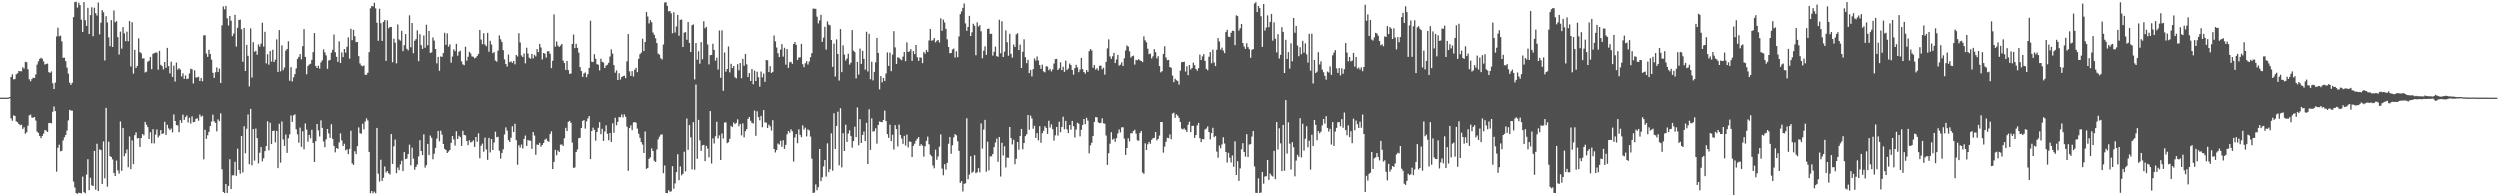 <svg xmlns="http://www.w3.org/2000/svg" width="1920" height="150"><path fill="#4f4f4f" d="M0 74.993h1v1H0zM1 74.993h1v1H1zM2 74.991h1v1H2zM3 74.987h1v1H3zM4 74.989h1v1H4zM5 74.986h1v1H5zM6 74.912h1v1H6zM7 74.482h1v1.049H7zM8 59.156h1v31.706H8zM9 57.049h1v35.654H9zM10 60.93h1v27.627H10zM11 60.75h1v28.353H11zM12 57.029h1v36.221H12zM13 56.334h1v37.562H13zM14 54.464h1v40.746H14zM15 54.752h1v41.45H15zM16 54.729h1v40.991H16zM17 51.689h1v47.292H17zM18 52.662h1v45.096H18zM19 47.468h1v55.236H19zM20 47.785h1v53.841H20zM21 53.194h1v43.367H21zM22 60.901h1v27.716H22zM23 62.408h1v25.629H23zM24 60.717h1v29.567H24zM25 59.641h1v30.757H25zM26 59.896h1v29.954H26zM27 57.203h1v35.362H27zM28 49.62h1v51.466H28zM29 47.168h1v54.942H29zM30 45.262h1v59.148H30zM31 44.395h1v61.729H31zM32 45.171h1v59.22H32zM33 47.171h1v55.425H33zM34 49.562h1v50.351H34zM35 49.042h1v51.321H35zM36 48.859h1v52.511H36zM37 55.393h1v39.125H37zM38 55.944h1v38.462H38zM39 54.842h1v39.874H39zM40 63.951h1v21.922H40zM41 68.376h1v13.464H41zM42 63.418h1v21.918H42zM43 28.014h1v103.845H43zM44 21.288h1v92.24H44zM45 27.875h1v83.252H45zM46 27.346h1v88.865H46zM47 31.795h1v84.016H47zM48 44.395h1v63.494H48zM49 44.285h1v61.13H49zM50 46.964h1v56.664H50zM51 51.94h1v48.325H51zM52 56.523h1v35.92H52zM53 63.497h1v20.855H53zM54 65.17h1v19.759H54zM55 63.608h1v21.395H55zM56 13.145h1v126.339H56zM57 1.624h1v142.423H57zM58 1.27h1v147.07H58zM59 5.815h1v143.008H59zM60 2.066h1v145.93H60zM61 3.951h1v144.322H61zM62 15.089h1v133.415H62zM63 24.612h1v111.032H63zM64 1.596h1v145.951H64zM65 15.521h1v132.976H65zM66 19.848h1v114.254H66zM67 6.03h1v116.269H67zM68 26.113h1v119.938H68zM69 11.627h1v124.855H69zM70 5.568h1v136.718H70zM71 27.78h1v115.144H71zM72 5.947h1v109.957H72zM73 10.134h1v135.539H73zM74 11.92h1v98.484H74zM75 1.97h1v144.773H75zM76 26.376h1v88.384H76zM77 17.403h1v97.825H77zM78 7.723h1v133.564H78zM79 9.445h1v99.206H79zM80 46.436h1v90.505H80zM81 12.427h1v70.406H81zM82 17.243h1v126.043H82zM83 28.722h1v80.088H83zM84 35.502h1v84.387H84zM85 15.48h1v105.102H85zM86 36.05h1v86.385H86zM87 8.028h1v124.774H87zM88 17.088h1v118.107H88zM89 16.206h1v107.145H89zM90 28.534h1v102.342H90zM91 41.87h1v91.443H91zM92 24.277h1v69.002H92zM93 37.355h1v93.871H93zM94 20.819h1v77.409H94zM95 25.59h1v94.373H95zM96 31.643h1v86.167H96zM97 24.361h1v90.45H97zM98 31.715h1v96.726H98zM99 16.175h1v88.572H99zM100 51.028h1v78.856H100zM101 17.115h1v90.732H101zM102 56.572h1v69.485H102zM103 38.25h1v65.576H103zM104 52.228h1v49.39H104zM105 50.613h1v55.743H105zM106 29.431h1v76.57H106zM107 40.084h1v72.772H107zM108 40.917h1v65.108H108zM109 44.963h1v57.957H109zM110 44.763h1v59.195H110zM111 55.638h1v37.96H111zM112 55.058h1v40.736H112zM113 47.366h1v50.248H113zM114 46.658h1v60.118H114zM115 43.74h1v57.844H115zM116 53.148h1v56.913H116zM117 41.331h1v57.91H117zM118 40.871h1v69.272H118zM119 40.276h1v63.095H119zM120 40.444h1v58.967H120zM121 53.521h1v52.059H121zM122 39.088h1v64.994H122zM123 49.786h1v50.168H123zM124 50.81h1v52.08H124zM125 53.333h1v49.055H125zM126 47.613h1v45.917H126zM127 52.128h1v51.477H127zM128 36.746h1v59.036H128zM129 50.809h1v47.822H129zM130 56.381h1v43.447H130zM131 47.384h1v51.325H131zM132 59.078h1v42.618H132zM133 50.382h1v37.525H133zM134 62.629h1v30.28H134zM135 48.008h1v48.083H135zM136 53.5h1v42.823H136zM137 52.305h1v49.234H137zM138 53.4h1v38.881H138zM139 58.725h1v35.564H139zM140 56.301h1v31.736H140zM141 60.577h1v31.55H141zM142 57.9h1v32.047H142zM143 60.716h1v27.95H143zM144 60.376h1v33.704H144zM145 56.375h1v34.025H145zM146 52.788h1v42.158H146zM147 53.251h1v36.157H147zM148 64.124h1v29.725H148zM149 53.996h1v39.611H149zM150 59.497h1v31.782H150zM151 59.442h1v31.319H151zM152 58.913h1v33.787H152zM153 62.187h1v25.699H153zM154 59.913h1v29.752H154zM155 62.401h1v26.479H155zM156 27.184h1v95.177H156zM157 27.033h1v72.669H157zM158 41.137h1v65.539H158zM159 43.686h1v60.209H159zM160 38.172h1v63.123H160zM161 41.457h1v55.342H161zM162 45.812h1v47.57H162zM163 55.912h1v32.136H163zM164 59.854h1v33.334H164zM165 55.482h1v38.854H165zM166 51.791h1v49.075H166zM167 55.364h1v36.33H167zM168 52.695h1v40.393H168zM169 63.715h1v23.348H169zM170 19.515h1v110.536H170zM171 4.896h1v142.503H171zM172 7.168h1v141.183H172zM173 4.576h1v136.662H173zM174 14.142h1v134.022H174zM175 19.54h1v123.271H175zM176 12.25h1v110.068H176zM177 15.943h1v129.273H177zM178 27.741h1v106.939H178zM179 25.736h1v108.882H179zM180 11.354h1v112.848H180zM181 35.73h1v99.27H181zM182 21.344h1v92.813H182zM183 15.375h1v115.105H183zM184 15.076h1v118.31H184zM185 22.496h1v81.936H185zM186 47.404h1v85.047H186zM187 21.483h1v75.488H187zM188 54.532h1v63.157H188zM189 34.472h1v64.404H189zM190 42.875h1v45.03H190zM191 66.339h1v59.776H191zM192 21.828h1v61.763H192zM193 59.561h1v67.389H193zM194 32.408h1v66.68H194zM195 39.758h1v83.601H195zM196 39.075h1v59.616H196zM197 42.022h1v64.057H197zM198 34.08h1v91.419H198zM199 35.837h1v81.478H199zM200 33.545h1v79.335H200zM201 17.466h1v106.485H201zM202 35.813h1v85.747H202zM203 24.42h1v91.661H203zM204 48.706h1v63.475H204zM205 41.617h1v51.496H205zM206 49.643h1v65.809H206zM207 39.215h1v55.029H207zM208 47.296h1v63.336H208zM209 38.177h1v62.435H209zM210 47.63h1v52.677H210zM211 45.841h1v63.541H211zM212 30.282h1v70.293H212zM213 55.251h1v73.877H213zM214 23.12h1v71.954H214zM215 54.772h1v70.09H215zM216 34.827h1v58.447H216zM217 53.927h1v53.201H217zM218 51.87h1v60.182H218zM219 38.908h1v64.439H219zM220 37.639h1v79.766H220zM221 31.699h1v74.491H221zM222 62.075h1v41.075H222zM223 51.555h1v37.052H223zM224 62.546h1v31.032H224zM225 59.404h1v29.208H225zM226 56.919h1v30.872H226zM227 52.553h1v46.729H227zM228 45.196h1v57.971H228zM229 43.714h1v65.922H229zM230 41.544h1v56.464H230zM231 45.545h1v67.184H231zM232 35.478h1v65.331H232zM233 22.399h1v92.283H233zM234 43.745h1v51.083H234zM235 57.053h1v42.543H235zM236 50.747h1v58.095H236zM237 49.56h1v54.081H237zM238 48.968h1v57.284H238zM239 45.91h1v53.798H239zM240 40.019h1v69.753H240zM241 25.415h1v98.984H241zM242 50.697h1v57.734H242zM243 52.21h1v43.018H243zM244 50.412h1v49.756H244zM245 52.692h1v52.093H245zM246 47.918h1v44.5H246zM247 46.319h1v51.887H247zM248 37.945h1v70.706H248zM249 40.236h1v72.834H249zM250 42.564h1v64.441H250zM251 52.879h1v46.164H251zM252 46.505h1v55.936H252zM253 46.036h1v59.822H253zM254 40.483h1v54.961H254zM255 38.263h1v68.389H255zM256 26.504h1v85.528H256zM257 40.092h1v76.89H257zM258 43.6h1v70.042H258zM259 47.508h1v66.825H259zM260 31.731h1v77.679H260zM261 48.442h1v53.997H261zM262 40.249h1v67.604H262zM263 43.823h1v68.352H263zM264 37.609h1v72.789H264zM265 40.443h1v75.025H265zM266 35.96h1v78.745H266zM267 28.745h1v89.631H267zM268 45.073h1v69.264H268zM269 22.14h1v78.284H269zM270 30.855h1v94.621H270zM271 22.863h1v103.787H271zM272 27.816h1v88.336H272zM273 32.369h1v86.063H273zM274 32.208h1v80.008H274zM275 43.105h1v54.759H275zM276 48.733h1v53.553H276zM277 50.354h1v52.308H277zM278 50.906h1v44.142H278zM279 50.215h1v49.183H279zM280 57.39h1v35.967H280zM281 57.399h1v33.556H281zM282 55.841h1v36.678H282zM283 40.061h1v76.608H283zM284 6.416h1v142.019H284zM285 4.645h1v142.056H285zM286 4.929h1v143.522H286zM287 2.1h1v145.067H287zM288 6.428h1v142.062H288zM289 17.482h1v80.764H289zM290 31.323h1v102.063H290zM291 6.733h1v132.71H291zM292 17.793h1v104.897H292zM293 31.415h1v107.484H293zM294 16.825h1v119.654H294zM295 15.421h1v112.402H295zM296 46.733h1v85.768H296zM297 15.653h1v115.688H297zM298 21.706h1v111.287H298zM299 20.739h1v113.299H299zM300 20.633h1v82.31H300zM301 47.836h1v78.045H301zM302 29.677h1v82.688H302zM303 32.766h1v74.419H303zM304 48.674h1v84.363H304zM305 18.773h1v109.895H305zM306 30.358h1v100.377H306zM307 31.251h1v95.067H307zM308 23.638h1v99.781H308zM309 39.323h1v92.124H309zM310 34.705h1v82.062H310zM311 26.184h1v96.047H311zM312 37.469h1v84.274H312zM313 38.696h1v79.63H313zM314 11.783h1v99.301H314zM315 36.324h1v90.607H315zM316 17.659h1v95.731H316zM317 40.882h1v80.936H317zM318 31.299h1v99.059H318zM319 30.069h1v98.127H319zM320 23.37h1v102.984H320zM321 47.015h1v73.144H321zM322 26.275h1v81.389H322zM323 34.672h1v81.304H323zM324 37.524h1v81.531H324zM325 27.228h1v75.922H325zM326 36.635h1v92.08H326zM327 18.982h1v107.874H327zM328 34.761h1v75.78H328zM329 23.742h1v95.381H329zM330 40.693h1v63.389H330zM331 40.267h1v65.558H331zM332 28.778h1v93.513H332zM333 31.172h1v86.906H333zM334 37.618h1v75.96H334zM335 48.699h1v57.738H335zM336 43.696h1v56.84H336zM337 54.389h1v54.121H337zM338 43.315h1v57.086H338zM339 43.656h1v59.747H339zM340 40.733h1v69.877H340zM341 25.188h1v89.146H341zM342 34.385h1v80.876H342zM343 25.657h1v91.837H343zM344 35.807h1v80.58H344zM345 34.032h1v81.153H345zM346 48.11h1v61.596H346zM347 43.433h1v61.036H347zM348 37.91h1v69.131H348zM349 39.301h1v72.462H349zM350 33.705h1v67.107H350zM351 42.738h1v63.993H351zM352 39.738h1v64.527H352zM353 38.93h1v66.439H353zM354 47.032h1v65.056H354zM355 49.46h1v50.992H355zM356 50.058h1v53.64H356zM357 35.843h1v68.118H357zM358 46.583h1v61.705H358zM359 43.587h1v67.896H359zM360 39.732h1v68.009H360zM361 41.035h1v68.447H361zM362 43.319h1v65.558H362zM363 43.612h1v64.199H363zM364 44.777h1v68.079H364zM365 44.228h1v60.963H365zM366 42.962h1v65.867H366zM367 41.38h1v61.043H367zM368 23.04h1v98.489H368zM369 30.394h1v81.533H369zM370 33.938h1v76.36H370zM371 25.537h1v90.981H371zM372 34.176h1v71.506H372zM373 35.467h1v79.33H373zM374 25.233h1v97.57H374zM375 39.726h1v66.205H375zM376 31.356h1v85.664H376zM377 34.217h1v72.528H377zM378 40.846h1v74.376H378zM379 40.018h1v69.47H379zM380 46.502h1v54.636H380zM381 47.359h1v58.048H381zM382 38.885h1v66.136H382zM383 27.197h1v88.584H383zM384 30.132h1v91.62H384zM385 32.283h1v85.16H385zM386 38.529h1v76.153H386zM387 45.546h1v57.701H387zM388 49.144h1v48.702H388zM389 51.074h1v49.251H389zM390 41.931h1v65.693H390zM391 47.761h1v61.276H391zM392 47.127h1v58.608H392zM393 48.258h1v48.713H393zM394 46.86h1v54.575H394zM395 49.403h1v45.669H395zM396 42.233h1v65.449H396zM397 43.357h1v83.158H397zM398 25.506h1v85.987H398zM399 32.575h1v80.741H399zM400 42.558h1v68.428H400zM401 43.834h1v70.163H401zM402 41.108h1v65.579H402zM403 48.629h1v55.46H403zM404 36.671h1v75.417H404zM405 41.122h1v66.467H405zM406 44.358h1v63.614H406zM407 45.109h1v62.939H407zM408 41.397h1v72.888H408zM409 44.86h1v56.506H409zM410 42.076h1v61.997H410zM411 43.33h1v75.578H411zM412 37.667h1v73.311H412zM413 40.037h1v71.28H413zM414 33.755h1v75.925H414zM415 36.527h1v76.097H415zM416 45.688h1v65.622H416zM417 40.709h1v69.1H417zM418 41.202h1v66.111H418zM419 44.167h1v62.29H419zM420 39.372h1v68.835H420zM421 39.37h1v69.56H421zM422 41.326h1v61.599H422zM423 52.333h1v48.522H423zM424 46.704h1v83.149H424zM425 11.086h1v113.218H425zM426 35.827h1v79.223H426zM427 31.855h1v87.439H427zM428 34.997h1v80.536H428zM429 36.109h1v80.566H429zM430 35.01h1v76.083H430zM431 33.766h1v77.199H431zM432 46.534h1v65.53H432zM433 48.392h1v57.816H433zM434 53.648h1v44.525H434zM435 46.802h1v53.875H435zM436 53.887h1v39.648H436zM437 56.755h1v36.094H437zM438 56.453h1v37.865H438zM439 33.754h1v75.766H439zM440 26.526h1v102.451H440zM441 36.991h1v91.558H441zM442 33.621h1v83.149H442zM443 36.781h1v77.993H443zM444 40.448h1v65.685H444zM445 51.579h1v54.261H445zM446 54.56h1v43.775H446zM447 59.103h1v33.761H447zM448 56.421h1v35.799H448zM449 55.66h1v43.128H449zM450 59.277h1v33.935H450zM451 56.931h1v33.985H451zM452 52.111h1v36.973H452zM453 15.934h1v106.238H453zM454 47.403h1v53.185H454zM455 47.655h1v50.337H455zM456 41.643h1v58.101H456zM457 45.088h1v62.944H457zM458 49.321h1v52.084H458zM459 49.73h1v48.41H459zM460 54.052h1v39.77H460zM461 45.049h1v58.002H461zM462 47.448h1v51.416H462zM463 48.011h1v60.216H463zM464 52.244h1v48.792H464zM465 50.366h1v45.898H465zM466 49.735h1v53.04H466zM467 48.222h1v59.519H467zM468 43.396h1v58.759H468zM469 37.927h1v71.077H469zM470 41.203h1v53.552H470zM471 50.047h1v51.907H471zM472 55.835h1v34.608H472zM473 54.031h1v42.205H473zM474 61.474h1v32.073H474zM475 56.234h1v33.634H475zM476 61.107h1v29.018H476zM477 59.187h1v28.716H477zM478 58.459h1v31.721H478zM479 58.153h1v29.687H479zM480 59.987h1v29.65H480zM481 47.128h1v50.14H481zM482 26.139h1v105.033H482zM483 54.785h1v43.57H483zM484 58.289h1v37.99H484zM485 54.611h1v45.376H485zM486 58.77h1v35.298H486zM487 53.521h1v40.161H487zM488 52.057h1v42.219H488zM489 55.407h1v43.352H489zM490 45.143h1v57.559H490zM491 41.65h1v64.185H491zM492 40.465h1v68.656H492zM493 29.697h1v81.319H493zM494 39.218h1v78.283H494zM495 32.272h1v68.712H495zM496 9.265h1v120.414H496zM497 12.674h1v116.283H497zM498 18.031h1v103.958H498zM499 15.481h1v105.343H499zM500 17.102h1v96.852H500zM501 25.001h1v90.971H501zM502 26.743h1v96.685H502zM503 29.428h1v94.964H503zM504 33.094h1v81.697H504zM505 41.241h1v65.765H505zM506 41.961h1v63.046H506zM507 44.757h1v58.657H507zM508 45.708h1v57.494H508zM509 34.22h1v98.818H509zM510 1.926h1v125.144H510zM511 1.673h1v146.53H511zM512 4.539h1v143.763H512zM513 8.685h1v137.375H513zM514 8.414h1v138.81H514zM515 10.258h1v136.754H515zM516 25.566h1v102.1H516zM517 9.432h1v135.5H517zM518 24.973h1v115.885H518zM519 20.355h1v111.818H519zM520 11.451h1v107.043H520zM521 27.447h1v110.956H521zM522 15.282h1v112.548H522zM523 14.985h1v119.675H523zM524 36.104h1v97.38H524zM525 25.1h1v91.433H525zM526 24.674h1v106.973H526zM527 30.542h1v60.506H527zM528 16.934h1v98.162H528zM529 32.995h1v63.057H529zM530 39.993h1v65.453H530zM531 19.346h1v110.715H531zM532 18.792h1v75.039H532zM533 60.974h1v69.34H533zM534 33.096h1v31.85H534zM535 45.895h1v76.054H535zM536 39.386h1v52.685H536zM537 48.916h1v58.93H537zM538 32.335h1v83.508H538zM539 45.503h1v66.177H539zM540 16.319h1v94.961H540zM541 21.753h1v101.994H541zM542 20.628h1v91.334H542zM543 34.129h1v79.925H543zM544 49.449h1v71.38H544zM545 42.328h1v42.964H545zM546 42.169h1v83.431H546zM547 33.567h1v72.703H547zM548 38.328h1v71.865H548zM549 46.582h1v58.081H549zM550 44.357h1v49.156H550zM551 53.451h1v52.866H551zM552 23.395h1v80.582H552zM553 59.703h1v63.186H553zM554 23.297h1v79.189H554zM555 69.74h1v36.66H555zM556 40.309h1v53.82H556zM557 55.08h1v38.848H557zM558 52.997h1v56.967H558zM559 35.662h1v73.524H559zM560 55.596h1v51.009H560zM561 48.996h1v47.69H561zM562 52.288h1v45.305H562zM563 50.624h1v43.426H563zM564 59.317h1v36.037H564zM565 60.225h1v34.117H565zM566 49.272h1v42.383H566zM567 54.026h1v42.861H567zM568 48.385h1v46.786H568zM569 60.068h1v43.919H569zM570 45.168h1v49.603H570zM571 50.484h1v54.993H571zM572 41.429h1v59.346H572zM573 49.405h1v49.708H573zM574 59.133h1v32.135H574zM575 56.102h1v33.749H575zM576 62.152h1v30.599H576zM577 52.999h1v41.373H577zM578 64.725h1v30.169H578zM579 54.213h1v30.675H579zM580 62.219h1v42.097H580zM581 55.113h1v30.335H581zM582 59.297h1v30.618H582zM583 66.534h1v25.901H583zM584 54.939h1v34.041H584zM585 59.368h1v38.312H585zM586 56.466h1v28.096H586zM587 62.867h1v31.228H587zM588 46.103h1v47.98H588zM589 46.348h1v51.989H589zM590 55.354h1v40.391H590zM591 50.819h1v46.227H591zM592 56.069h1v44.18H592zM593 55.197h1v37.108H593zM594 27.244h1v87.184H594zM595 31.806h1v85.267H595zM596 36.525h1v78.659H596zM597 40.925h1v69.285H597zM598 43.84h1v67.236H598zM599 38.071h1v70.064H599zM600 33.884h1v78.855H600zM601 43.452h1v64.261H601zM602 36.721h1v77.624H602zM603 49.68h1v61.585H603zM604 37.694h1v65.449H604zM605 52.1h1v48.524H605zM606 47.875h1v53.994H606zM607 47.453h1v51.827H607zM608 49.035h1v51.841H608zM609 33.838h1v90.218H609zM610 32.295h1v73.291H610zM611 34.405h1v68.484H611zM612 46.068h1v63.942H612zM613 44.233h1v55.163H613zM614 44.028h1v59.563H614zM615 33.711h1v71.718H615zM616 49.291h1v47.025H616zM617 51.594h1v47.921H617zM618 48.585h1v49.477H618zM619 46.985h1v57.751H619zM620 49.568h1v49.828H620zM621 47.259h1v52.9H621zM622 43.985h1v60.892H622zM623 40.852h1v81.017H623zM624 6.59h1v141.627H624zM625 6.662h1v141.21H625zM626 6.794h1v134.843H626zM627 12.795h1v133.281H627zM628 17.956h1v125.763H628zM629 15.67h1v98.77H629zM630 11.354h1v127.776H630zM631 32.163h1v103.981H631zM632 28.936h1v98.858H632zM633 20.572h1v102.305H633zM634 38.104h1v97.541H634zM635 16.436h1v93.637H635zM636 18.915h1v113.294H636zM637 19.524h1v110.397H637zM638 30.744h1v71.668H638zM639 51.372h1v79.755H639zM640 33.5h1v53.515H640zM641 58.755h1v55.691H641zM642 30.262h1v66.437H642zM643 41.466h1v44.333H643zM644 61.846h1v65.107H644zM645 22.339h1v60.809H645zM646 55.4h1v73.139H646zM647 34.874h1v67.401H647zM648 41.955h1v74.03H648zM649 46.507h1v49.264H649zM650 44.956h1v64.058H650zM651 41.246h1v61.283H651zM652 49.634h1v50.483H652zM653 48.186h1v56.382H653zM654 23.167h1v90.214H654zM655 38.884h1v69.456H655zM656 40.004h1v57.346H656zM657 60.229h1v45.073H657zM658 47.581h1v34.976H658zM659 57.288h1v54.301H659zM660 37.333h1v54.188H660zM661 49.04h1v60.793H661zM662 39.002h1v64.689H662zM663 45.174h1v55.899H663zM664 53.446h1v54.849H664zM665 24.378h1v69.927H665zM666 54.862h1v71.115H666zM667 25.973h1v57.974H667zM668 60.844h1v54.242H668zM669 47.443h1v43.486H669zM670 61.724h1v39.368H670zM671 55.201h1v45.5H671zM672 47.857h1v50.646H672zM673 29.128h1v81.136H673zM674 40.63h1v55.363H674zM675 68.675h1v24.594H675zM676 58.407h1v35.234H676zM677 63.245h1v30.655H677zM678 59.907h1v32.267H678zM679 62.168h1v22.758H679zM680 56.396h1v36.597H680zM681 40.283h1v62.736H681zM682 50.641h1v55.241H682zM683 40.374h1v55.354H683zM684 54.671h1v53.733H684zM685 41.933h1v61.552H685zM686 23.944h1v90.898H686zM687 36.394h1v59.719H687zM688 49.114h1v50.037H688zM689 44.065h1v68.358H689zM690 44.283h1v51.408H690zM691 45.492h1v58.157H691zM692 46.223h1v60.12H692zM693 43.45h1v67.018H693zM694 39.999h1v64.35H694zM695 46.965h1v64.871H695zM696 32.545h1v70.835H696zM697 39.839h1v73.406H697zM698 39.483h1v69.152H698zM699 37.742h1v71.226H699zM700 46.762h1v73.848H700zM701 39.167h1v72.858H701zM702 41.545h1v68.811H702zM703 34.54h1v73.515H703zM704 43.954h1v62.598H704zM705 46.734h1v58.546H705zM706 44.071h1v68.013H706zM707 44.266h1v66.484H707zM708 48.55h1v63.382H708zM709 39.908h1v80.407H709zM710 41.199h1v71.119H710zM711 38.397h1v69.8H711zM712 39.883h1v65.024H712zM713 31.091h1v79.705H713zM714 22.297h1v96.448H714zM715 31.291h1v88.717H715zM716 30.864h1v96.26H716zM717 29.228h1v100.062H717zM718 32.579h1v82.39H718zM719 31.272h1v91.443H719zM720 30.695h1v89.477H720zM721 32.592h1v80.06H721zM722 14.086h1v89.135H722zM723 23.635h1v105.843H723zM724 15.058h1v119.533H724zM725 17.261h1v108.852H725zM726 22.17h1v108.157H726zM727 30.209h1v94.874H727zM728 36.107h1v74.268H728zM729 40.881h1v64.344H729zM730 40.76h1v77.289H730zM731 37.975h1v73.581H731zM732 37.285h1v68.252H732zM733 44.162h1v58.843H733zM734 39.348h1v64.565H734zM735 43.941h1v64.545H735zM736 28.016h1v87.861H736zM737 10.864h1v129.637H737zM738 8.749h1v130.384H738zM739 6.047h1v140.982H739zM740 2.685h1v138.478H740zM741 18.012h1v122.801H741zM742 23.644h1v67.194H742zM743 20.629h1v117.072H743zM744 12.163h1v121.916H744zM745 27.654h1v92.324H745zM746 24.782h1v107.951H746zM747 18.249h1v113.531H747zM748 19.745h1v99.451H748zM749 42.437h1v90.576H749zM750 17.149h1v115.174H750zM751 20.371h1v108.739H751zM752 19.303h1v113.051H752zM753 23.991h1v70.797H753zM754 44.764h1v69.349H754zM755 38.948h1v60.536H755zM756 35.588h1v56.49H756zM757 42.16h1v89.742H757zM758 22.291h1v86.495H758zM759 21.91h1v109.013H759zM760 26.044h1v94.091H760zM761 25.916h1v94.155H761zM762 42.702h1v75.622H762zM763 39.796h1v73.178H763zM764 35.769h1v73.71H764zM765 43.103h1v63.357H765zM766 43.607h1v80.67H766zM767 15.161h1v90.04H767zM768 40.921h1v94.643H768zM769 16.349h1v93.325H769zM770 43.768h1v75.616H770zM771 39.683h1v72.654H771zM772 23.373h1v105.256H772zM773 32.45h1v88.61H773zM774 42.814h1v78.368H774zM775 26.002h1v71.512H775zM776 41.308h1v64.751H776zM777 44.238h1v66.689H777zM778 34.194h1v73.175H778zM779 36.112h1v90.068H779zM780 26.403h1v95.574H780zM781 25.507h1v83.539H781zM782 38.464h1v76.522H782zM783 34.257h1v70.137H783zM784 52.23h1v46.797H784zM785 39.709h1v74.951H785zM786 30.188h1v79.632H786zM787 43.998h1v60.528H787zM788 48.547h1v54.545H788zM789 45.967h1v42.332H789zM790 56.113h1v43.515H790zM791 53.659h1v35.122H791zM792 58.652h1v32.257H792zM793 53.104h1v45.764H793zM794 44.887h1v51.742H794zM795 46.52h1v59.421H795zM796 43.351h1v58.89H796zM797 46.439h1v61.391H797zM798 49.963h1v46.953H798zM799 52.855h1v56.814H799zM800 49.661h1v52.64H800zM801 54.833h1v45.632H801zM802 55.572h1v41.396H802zM803 50.854h1v47.417H803zM804 51.145h1v51.708H804zM805 53.988h1v38.717H805zM806 52.897h1v45.09H806zM807 54.81h1v40.736H807zM808 53.286h1v45.954H808zM809 48.768h1v59.221H809zM810 45.4h1v58.545H810zM811 45.198h1v52.343H811zM812 53.726h1v50.397H812zM813 52.5h1v40.92H813zM814 47.873h1v53.721H814zM815 53.88h1v43.65H815zM816 51.265h1v38.371H816zM817 55.25h1v44.035H817zM818 46.554h1v46.263H818zM819 53.814h1v45.519H819zM820 52.585h1v49.614H820zM821 48.807h1v47.214H821zM822 49.978h1v49.582H822zM823 53.769h1v39.094H823zM824 57.348h1v39.588H824zM825 52.311h1v53.322H825zM826 49.75h1v49.793H826zM827 51.767h1v42.476H827zM828 55.406h1v39.609H828zM829 53.413h1v51.276H829zM830 44.507h1v55.195H830zM831 53.076h1v42.885H831zM832 55.296h1v36.075H832zM833 56.563h1v38.754H833zM834 53.752h1v36.701H834zM835 55.18h1v37.467H835zM836 39.321h1v78.497H836zM837 37.686h1v73.995H837zM838 38.77h1v70.851H838zM839 51.998h1v52.42H839zM840 49.986h1v43.641H840zM841 53.462h1v36.489H841zM842 52.368h1v37.731H842zM843 54.043h1v39.945H843zM844 50.47h1v44.139H844zM845 50.422h1v43.929H845zM846 53.209h1v37.665H846zM847 52.027h1v42.705H847zM848 57.298h1v37.696H848zM849 47.525h1v56.566H849zM850 37.183h1v89.453H850zM851 30.24h1v87.397H851zM852 43.323h1v67.08H852zM853 45.205h1v56.309H853zM854 43.198h1v64.043H854zM855 40.595h1v65.86H855zM856 48.433h1v60.465H856zM857 45.644h1v60.508H857zM858 42.113h1v60.363H858zM859 50.408h1v49.018H859zM860 49.679h1v52.05H860zM861 47.887h1v49.926H861zM862 50.695h1v47.023H862zM863 44.733h1v61.768H863zM864 38.806h1v80.177H864zM865 34.916h1v78.748H865zM866 35.773h1v70.433H866zM867 39.398h1v69.143H867zM868 44.167h1v58.17H868zM869 43.223h1v59.127H869zM870 42.766h1v57.841H870zM871 49.6h1v50.111H871zM872 46.019h1v56.627H872zM873 46.28h1v61.465H873zM874 45.406h1v62.663H874zM875 46.344h1v55.799H875zM876 46.848h1v53.755H876zM877 47.729h1v84.853H877zM878 27.902h1v105.543H878zM879 30.972h1v79.062H879zM880 32.519h1v82.735H880zM881 37.437h1v73.375H881zM882 41.609h1v67.386H882zM883 41.178h1v69.241H883zM884 44.926h1v62.45H884zM885 43.265h1v62.924H885zM886 37.78h1v68.053H886zM887 40.056h1v61.295H887zM888 44.828h1v62.989H888zM889 43.18h1v63.528H889zM890 50.744h1v53.367H890zM891 55.547h1v38.134H891zM892 54.656h1v39.092H892zM893 41.442h1v75.823H893zM894 35.512h1v77.056H894zM895 44.179h1v64.699H895zM896 46.221h1v59.591H896zM897 45.96h1v60.18H897zM898 51.517h1v51.712H898zM899 52.069h1v54.911H899zM900 58.021h1v29.218H900zM901 63.138h1v23.393H901zM902 60.41h1v30.035H902zM903 61.603h1v26.185H903zM904 62.148h1v26.709H904zM905 64.999h1v25.468H905zM906 54.221h1v39.474H906zM907 47.839h1v50.954H907zM908 47.551h1v51.837H908zM909 47.412h1v51.195H909zM910 54.935h1v44.866H910zM911 50.888h1v50.444H911zM912 57.77h1v38.001H912zM913 49.919h1v43.503H913zM914 53.384h1v48.069H914zM915 52.229h1v44.412H915zM916 48.068h1v48.559H916zM917 50.081h1v55.8H917zM918 52.927h1v50.792H918zM919 54.33h1v41.969H919zM920 52.305h1v42.123H920zM921 42.009h1v64.139H921zM922 46.063h1v63.134H922zM923 43.298h1v63.512H923zM924 41.641h1v65.358H924zM925 46.742h1v52.724H925zM926 52.873h1v45.832H926zM927 53.969h1v43.091H927zM928 43.584h1v57.796H928zM929 39.976h1v67.035H929zM930 48.574h1v53.636H930zM931 38.168h1v59.942H931zM932 47.953h1v57.341H932zM933 50.722h1v53.681H933zM934 38.248h1v78.198H934zM935 29.276h1v91.826H935zM936 31.91h1v79.835H936zM937 38.144h1v75.73H937zM938 36.537h1v74.361H938zM939 38.882h1v66.559H939zM940 40.822h1v69.436H940zM941 24.615h1v92.126H941zM942 22.921h1v101.979H942zM943 28.088h1v89.272H943zM944 28.469h1v92.674H944zM945 25.195h1v99.604H945zM946 23.557h1v95.861H946zM947 23.761h1v104.296H947zM948 34.653h1v73.899H948zM949 11.764h1v122.694H949zM950 12.376h1v111.357H950zM951 23.435h1v115.451H951zM952 21.73h1v107.607H952zM953 18.399h1v96.232H953zM954 33.031h1v76.963H954zM955 35.743h1v81.01H955zM956 37.546h1v82.726H956zM957 33.219h1v69.866H957zM958 36.187h1v84.423H958zM959 37.785h1v73.226H959zM960 44.403h1v66.288H960zM961 38.224h1v66.649H961zM962 37.717h1v62.881H962zM963 2.655h1v125.167H963zM964 1.699h1v146.385H964zM965 9.281h1v138.987H965zM966 4.557h1v132.452H966zM967 6.238h1v141.965H967zM968 12.491h1v135.383H968zM969 36.049h1v96.004H969zM970 3.056h1v138.004H970zM971 23.459h1v112.074H971zM972 21.126h1v114.26H972zM973 11.756h1v111.072H973zM974 20.959h1v117.156H974zM975 16.847h1v116.447H975zM976 10.703h1v124.071H976zM977 31.212h1v104.344H977zM978 17.191h1v98.675H978zM979 29.745h1v107.84H979zM980 40.217h1v53.508H980zM981 26.234h1v88.606H981zM982 44.95h1v53.539H982zM983 42.149h1v67.909H983zM984 20.864h1v110.534H984zM985 24.54h1v71.415H985zM986 56.099h1v75.025H986zM987 30.587h1v46.301H987zM988 45.286h1v72.692H988zM989 40.063h1v53.868H989zM990 52.698h1v57.654H990zM991 33.247h1v96.96H991zM992 47.046h1v62.186H992zM993 13.848h1v99.257H993zM994 25.129h1v110.301H994zM995 19.975h1v103.361H995zM996 34.97h1v83.928H996zM997 43.163h1v77.288H997zM998 36.314h1v54.447H998zM999 41.618h1v79.296H999zM1000 31.31h1v63.731H1000zM1001 40.407h1v75.33H1001zM1002 33.341h1v73.2H1002zM1003 41.737h1v55.232H1003zM1004 48.089h1v65.031H1004zM1005 26.004h1v82.004H1005zM1006 54.215h1v76.057H1006zM1007 25.855h1v77.635H1007zM1008 64.102h1v48.086H1008zM1009 46.103h1v46.02H1009zM1010 56.091h1v39.829H1010zM1011 55.065h1v52.662H1011zM1012 40.071h1v60.621H1012zM1013 49.501h1v52.889H1013zM1014 47.094h1v54.022H1014zM1015 53.456h1v42.862H1015zM1016 55.479h1v35.902H1016zM1017 58.254h1v36.663H1017zM1018 61.16h1v28.097H1018zM1019 55.006h1v43.234H1019zM1020 55.703h1v45.317H1020zM1021 51.014h1v47.911H1021zM1022 57.506h1v53.495H1022zM1023 42.496h1v51.227H1023zM1024 40.328h1v71.725H1024zM1025 38.462h1v62.534H1025zM1026 52.55h1v45.661H1026zM1027 56.017h1v37.813H1027zM1028 52.308h1v41.498H1028zM1029 57.96h1v38.995H1029zM1030 52.407h1v39.093H1030zM1031 56.629h1v41.449H1031zM1032 53.145h1v33.285H1032zM1033 33.081h1v66.832H1033zM1034 40.36h1v63.548H1034zM1035 47.087h1v49.148H1035zM1036 43.722h1v61.577H1036zM1037 47.163h1v53.581H1037zM1038 46.535h1v63.441H1038zM1039 40.599h1v50.55H1039zM1040 51.14h1v48.898H1040zM1041 43.713h1v48.902H1041zM1042 52.711h1v42.676H1042zM1043 51.881h1v46.404H1043zM1044 53.438h1v40.031H1044zM1045 51.757h1v46.346H1045zM1046 54.691h1v33.246H1046zM1047 51.478h1v51.453H1047zM1048 3.619h1v143.808H1048zM1049 15.997h1v119.014H1049zM1050 11.063h1v127.637H1050zM1051 27.614h1v105.875H1051zM1052 15.326h1v117.264H1052zM1053 30.355h1v86.367H1053zM1054 31.136h1v98.6H1054zM1055 28.762h1v92.799H1055zM1056 25.177h1v95.686H1056zM1057 25.739h1v91.826H1057zM1058 27.474h1v93.031H1058zM1059 31.523h1v91.685H1059zM1060 34.84h1v73.365H1060zM1061 34.012h1v81.034H1061zM1062 35.541h1v88.587H1062zM1063 27.929h1v95.182H1063zM1064 28.426h1v103.512H1064zM1065 20.027h1v118.575H1065zM1066 26.18h1v99.673H1066zM1067 20.807h1v111.012H1067zM1068 22.001h1v108.083H1068zM1069 29.962h1v97.536H1069zM1070 21.734h1v106.537H1070zM1071 28.801h1v96.786H1071zM1072 37.941h1v80.665H1072zM1073 28.509h1v88.822H1073zM1074 32.477h1v85.263H1074zM1075 28.491h1v83.685H1075zM1076 13.175h1v116.429H1076zM1077 9.867h1v121.275H1077zM1078 17.613h1v123.509H1078zM1079 4.805h1v137.17H1079zM1080 9.254h1v129.625H1080zM1081 43.662h1v89.691H1081zM1082 19.489h1v115.022H1082zM1083 15.708h1v118.191H1083zM1084 43.64h1v85.154H1084zM1085 20.18h1v114.312H1085zM1086 15.579h1v114.57H1086zM1087 56.094h1v68.262H1087zM1088 20.916h1v89.778H1088zM1089 20.125h1v110.076H1089zM1090 21.995h1v107.012H1090zM1091 23.156h1v89.382H1091zM1092 51.801h1v79.267H1092zM1093 38.853h1v54.407H1093zM1094 53.291h1v51.333H1094zM1095 46.781h1v56.641H1095zM1096 23.828h1v83.512H1096zM1097 57.566h1v70.356H1097zM1098 20.05h1v73.771H1098zM1099 52.33h1v74.201H1099zM1100 24.108h1v82.219H1100zM1101 37.232h1v83.713H1101zM1102 26.045h1v96.069H1102zM1103 43.255h1v78.893H1103zM1104 27.16h1v80.617H1104zM1105 31.384h1v97.986H1105zM1106 31.141h1v93.6H1106zM1107 21.836h1v99.843H1107zM1108 22.155h1v103.273H1108zM1109 19.682h1v85.043H1109zM1110 43.737h1v85.356H1110zM1111 31.426h1v81.59H1111zM1112 38.411h1v87.198H1112zM1113 33.943h1v62.761H1113zM1114 37.193h1v83.666H1114zM1115 34.924h1v75.399H1115zM1116 41.104h1v68.414H1116zM1117 29.174h1v91.145H1117zM1118 19.445h1v78.055H1118zM1119 45.199h1v82.923H1119zM1120 18.241h1v74.922H1120zM1121 41.68h1v79.668H1121zM1122 38.936h1v62.966H1122zM1123 44.539h1v60.676H1123zM1124 45.219h1v65.126H1124zM1125 35.548h1v69.858H1125zM1126 43.076h1v66.799H1126zM1127 41.171h1v58.09H1127zM1128 53.133h1v58.917H1128zM1129 46.551h1v49.153H1129zM1130 54.925h1v45.911H1130zM1131 54.056h1v43.361H1131zM1132 49.968h1v46.181H1132zM1133 51.937h1v53.606H1133zM1134 42.698h1v61.323H1134zM1135 53.377h1v54.112H1135zM1136 44.138h1v54.586H1136zM1137 55.404h1v53.742H1137zM1138 42.385h1v48.622H1138zM1139 48.851h1v52.033H1139zM1140 41.696h1v50.607H1140zM1141 53.313h1v43.121H1141zM1142 54.177h1v45.087H1142zM1143 57.631h1v35.699H1143zM1144 54.539h1v44.227H1144zM1145 51.18h1v40.155H1145zM1146 17.279h1v109.226H1146zM1147 29.23h1v75.848H1147zM1148 40.417h1v71.949H1148zM1149 36.667h1v81.23H1149zM1150 25.791h1v106.921H1150zM1151 23.246h1v105.186H1151zM1152 28.49h1v81.712H1152zM1153 45.331h1v69.29H1153zM1154 42.118h1v61.638H1154zM1155 50.085h1v52.675H1155zM1156 50.285h1v46.81H1156zM1157 49.197h1v52.833H1157zM1158 53.258h1v44.411H1158zM1159 56.747h1v46.204H1159zM1160 54.773h1v38.155H1160zM1161 53.386h1v39.649H1161zM1162 55.991h1v44.223H1162zM1163 63.268h1v27.803H1163zM1164 61.324h1v28.725H1164zM1165 55.637h1v35.46H1165zM1166 58.73h1v34.347H1166zM1167 60.485h1v29.765H1167zM1168 56.935h1v36.936H1168zM1169 42.636h1v57.316H1169zM1170 49.624h1v61.023H1170zM1171 44.576h1v54.66H1171zM1172 45.721h1v59.27H1172zM1173 37.31h1v77.357H1173zM1174 46.039h1v63.055H1174zM1175 8.475h1v104.015H1175zM1176 38.367h1v62.676H1176zM1177 40.419h1v77.741H1177zM1178 29.846h1v104.42H1178zM1179 22.743h1v93.887H1179zM1180 33.617h1v69.571H1180zM1181 46.869h1v51.676H1181zM1182 44.42h1v57.141H1182zM1183 46.282h1v50.037H1183zM1184 51.346h1v45.327H1184zM1185 44.068h1v52.222H1185zM1186 57.076h1v34.362H1186zM1187 55.228h1v40.906H1187zM1188 54.806h1v39.078H1188zM1189 22.737h1v103.804H1189zM1190 9.26h1v134.196H1190zM1191 7.118h1v137.526H1191zM1192 6.252h1v137.667H1192zM1193 6.32h1v141.834H1193zM1194 13.275h1v134.952H1194zM1195 18.698h1v93.375H1195zM1196 17.174h1v123.616H1196zM1197 11.477h1v129.719H1197zM1198 18.229h1v115.673H1198zM1199 23.899h1v116.415H1199zM1200 14.545h1v121.374H1200zM1201 20.962h1v94.736H1201zM1202 48.752h1v83.417H1202zM1203 13.371h1v116.331H1203zM1204 21.656h1v110.69H1204zM1205 18.729h1v113.576H1205zM1206 27.647h1v70.31H1206zM1207 55.533h1v59.432H1207zM1208 28.459h1v80.963H1208zM1209 37.683h1v60.133H1209zM1210 53.555h1v76.815H1210zM1211 17.429h1v95.923H1211zM1212 27.929h1v101.994H1212zM1213 37.027h1v84.577H1213zM1214 24.693h1v99.037H1214zM1215 46.181h1v74.904H1215zM1216 37.356h1v75.538H1216zM1217 30.456h1v80.701H1217zM1218 39.992h1v79.403H1218zM1219 49.963h1v65.949H1219zM1220 17.238h1v97.178H1220zM1221 45.784h1v87.323H1221zM1222 14.497h1v98.791H1222zM1223 38.123h1v81.882H1223zM1224 32.92h1v83.296H1224zM1225 25.199h1v107.672H1225zM1226 19.097h1v109.573H1226zM1227 38.117h1v94.253H1227zM1228 20.759h1v105.88H1228zM1229 29.226h1v92.652H1229zM1230 32.148h1v90.036H1230zM1231 21.865h1v92.391H1231zM1232 21.948h1v104.698H1232zM1233 27.3h1v90.755H1233zM1234 28.374h1v97.45H1234zM1235 36.615h1v70.974H1235zM1236 33.903h1v73.518H1236zM1237 38.502h1v69.01H1237zM1238 49.278h1v48.744H1238zM1239 26.85h1v82.038H1239zM1240 42.434h1v62.319H1240zM1241 53.84h1v55.639H1241zM1242 39.341h1v52.138H1242zM1243 58.576h1v44.091H1243zM1244 51.737h1v47.121H1244zM1245 48.104h1v56.654H1245zM1246 31.002h1v88.424H1246zM1247 27.328h1v92.76H1247zM1248 33.22h1v83.972H1248zM1249 32.701h1v90.163H1249zM1250 37.987h1v85.484H1250zM1251 30.769h1v80.645H1251zM1252 50.095h1v66.977H1252zM1253 39.34h1v68.144H1253zM1254 46.296h1v56.058H1254zM1255 43.289h1v65.899H1255zM1256 43.59h1v56.015H1256zM1257 47.42h1v52.972H1257zM1258 47.637h1v51.373H1258zM1259 45.994h1v58.916H1259zM1260 46.146h1v54.964H1260zM1261 55.938h1v34.133H1261zM1262 55.341h1v36.156H1262zM1263 54.964h1v40.955H1263zM1264 57.591h1v36.904H1264zM1265 47.334h1v55.728H1265zM1266 59.181h1v38.62H1266zM1267 44.736h1v55.494H1267zM1268 56.839h1v42.752H1268zM1269 43.612h1v55.181H1269zM1270 47.847h1v55.631H1270zM1271 40.766h1v63.19H1271zM1272 50.588h1v54.963H1272zM1273 49.077h1v54.025H1273zM1274 36.817h1v72.338H1274zM1275 40.556h1v69.361H1275zM1276 44.988h1v71.617H1276zM1277 45.125h1v63.492H1277zM1278 39.329h1v63.148H1278zM1279 47.971h1v54.199H1279zM1280 51.345h1v46.528H1280zM1281 53.716h1v47.688H1281zM1282 54.849h1v44.354H1282zM1283 52.851h1v46.101H1283zM1284 57.522h1v36.888H1284zM1285 54.347h1v42.793H1285zM1286 58.777h1v42.366H1286zM1287 52.766h1v45.011H1287zM1288 40.076h1v60.953H1288zM1289 50.436h1v59.308H1289zM1290 39.881h1v68.956H1290zM1291 40.284h1v71.82H1291zM1292 43.257h1v69.655H1292zM1293 50.199h1v49.593H1293zM1294 48.258h1v46.645H1294zM1295 52.335h1v46.168H1295zM1296 51.828h1v44.503H1296zM1297 49.706h1v43.009H1297zM1298 53.836h1v40.79H1298zM1299 57.966h1v36.643H1299zM1300 61.75h1v32.11H1300zM1301 60.734h1v29.447H1301zM1302 18.351h1v102.215H1302zM1303 20.785h1v121.258H1303zM1304 10.563h1v129.222H1304zM1305 11.371h1v134.738H1305zM1306 25.153h1v103.719H1306zM1307 37.592h1v83.144H1307zM1308 34.793h1v84.891H1308zM1309 34.5h1v100.751H1309zM1310 28.573h1v82.991H1310zM1311 41.594h1v72.815H1311zM1312 44.943h1v71.447H1312zM1313 43.39h1v58.744H1313zM1314 45.752h1v56.903H1314zM1315 39.925h1v65.528H1315zM1316 42.691h1v63.117H1316zM1317 44.939h1v56.305H1317zM1318 45.601h1v56.755H1318zM1319 46.917h1v52.948H1319zM1320 49.926h1v51.524H1320zM1321 46.482h1v56.43H1321zM1322 46.916h1v56.009H1322zM1323 46.727h1v50.795H1323zM1324 40.362h1v81.249H1324zM1325 46.585h1v56.333H1325zM1326 49.96h1v49.319H1326zM1327 47.87h1v48.474H1327zM1328 50.663h1v41.203H1328zM1329 46.223h1v52.734H1329zM1330 44.293h1v77.541H1330zM1331 20.377h1v129.503H1331zM1332 28.556h1v94.706H1332zM1333 15.546h1v113.144H1333zM1334 33.64h1v91.321H1334zM1335 27.074h1v97.062H1335zM1336 37.118h1v87.057H1336zM1337 34.832h1v94.923H1337zM1338 34.174h1v75.307H1338zM1339 47.934h1v57.377H1339zM1340 48.473h1v61.801H1340zM1341 51.595h1v48.869H1341zM1342 54.894h1v36.787H1342zM1343 59.192h1v33.466H1343zM1344 57.59h1v30.912H1344zM1345 23.813h1v96.627H1345zM1346 23.201h1v108.071H1346zM1347 13.731h1v113.499H1347zM1348 11.685h1v124.522H1348zM1349 19.841h1v113.235H1349zM1350 24.759h1v93.352H1350zM1351 29.347h1v84.313H1351zM1352 40.073h1v81.804H1352zM1353 40.587h1v63.01H1353zM1354 41.057h1v63.131H1354zM1355 46.154h1v56.329H1355zM1356 48.884h1v53.158H1356zM1357 47.458h1v52.412H1357zM1358 42.244h1v58.695H1358zM1359 29.178h1v81.303H1359zM1360 23.66h1v111.261H1360zM1361 16.273h1v122.767H1361zM1362 21.7h1v107.032H1362zM1363 21.116h1v92.812H1363zM1364 35.361h1v86.014H1364zM1365 41.867h1v75.869H1365zM1366 45.305h1v85.997H1366zM1367 51.361h1v47.416H1367zM1368 49.503h1v46.203H1368zM1369 48.783h1v53.39H1369zM1370 53.886h1v48.58H1370zM1371 54.015h1v46.766H1371zM1372 60.209h1v36.968H1372zM1373 37.53h1v79.03H1373zM1374 50.502h1v46.291H1374zM1375 46.205h1v49.059H1375zM1376 44.01h1v65.176H1376zM1377 39.3h1v77.721H1377zM1378 34.115h1v75.251H1378zM1379 21.548h1v97.219H1379zM1380 30.603h1v89.394H1380zM1381 34.797h1v72.277H1381zM1382 43.153h1v64.179H1382zM1383 46.819h1v62.331H1383zM1384 50.259h1v55.188H1384zM1385 44.94h1v55.477H1385zM1386 48.641h1v46.358H1386zM1387 21.587h1v102.569H1387zM1388 29.152h1v97.424H1388zM1389 4.563h1v132.216H1389zM1390 14.606h1v118.761H1390zM1391 10.509h1v115.692H1391zM1392 6.254h1v124.704H1392zM1393 8.645h1v135.983H1393zM1394 10.666h1v131.483H1394zM1395 3.522h1v137.749H1395zM1396 19.988h1v117.69H1396zM1397 16.611h1v100.527H1397zM1398 22.391h1v99.973H1398zM1399 28.743h1v91.407H1399zM1400 33.379h1v84.967H1400zM1401 35.274h1v72.166H1401zM1402 25.902h1v106.934H1402zM1403 4.917h1v119.512H1403zM1404 16.838h1v123.411H1404zM1405 26.329h1v107.018H1405zM1406 24.593h1v94.567H1406zM1407 29.968h1v98.509H1407zM1408 33.495h1v94.865H1408zM1409 28.802h1v102.76H1409zM1410 26.122h1v97.568H1410zM1411 24.74h1v95.77H1411zM1412 31.512h1v80.539H1412zM1413 33.466h1v76.615H1413zM1414 41.46h1v67.075H1414zM1415 44.202h1v60.379H1415zM1416 6.413h1v117.364H1416zM1417 9.119h1v135.716H1417zM1418 1.579h1v143.956H1418zM1419 20.665h1v121.115H1419zM1420 11.006h1v135.395H1420zM1421 18.284h1v113.149H1421zM1422 12.529h1v124.199H1422zM1423 10.146h1v123.354H1423zM1424 14.202h1v131.621H1424zM1425 14.902h1v120.896H1425zM1426 13.387h1v109.731H1426zM1427 11.921h1v124.854H1427zM1428 14.148h1v115.94H1428zM1429 10.872h1v107.362H1429zM1430 21.317h1v112.91H1430zM1431 20.199h1v110.132H1431zM1432 32.931h1v104.147H1432zM1433 17.241h1v98.986H1433zM1434 25.982h1v104.737H1434zM1435 32.882h1v73.2H1435zM1436 24.632h1v101.564H1436zM1437 22.79h1v107.08H1437zM1438 15.96h1v89.076H1438zM1439 56.355h1v77.671H1439zM1440 13.754h1v81.816H1440zM1441 41.362h1v88.624H1441zM1442 32.788h1v71.991H1442zM1443 48.491h1v60.515H1443zM1444 23.437h1v122.096H1444zM1445 40.507h1v96.857H1445zM1446 15.845h1v96.608H1446zM1447 25.725h1v105.779H1447zM1448 25.186h1v109.282H1448zM1449 30.5h1v89.975H1449zM1450 45.728h1v82.223H1450zM1451 17.988h1v96.818H1451zM1452 46.286h1v72.649H1452zM1453 15.358h1v90.635H1453zM1454 28.761h1v99.755H1454zM1455 36.108h1v78.308H1455zM1456 33.949h1v67.267H1456zM1457 43.031h1v73.49H1457zM1458 11.629h1v92.049H1458zM1459 43.393h1v87.16H1459zM1460 20.754h1v78.596H1460zM1461 46.913h1v85.848H1461zM1462 16.792h1v100.119H1462zM1463 25.902h1v97.581H1463zM1464 35.846h1v84.428H1464zM1465 29.609h1v69.376H1465zM1466 46.489h1v65.482H1466zM1467 38.028h1v74.033H1467zM1468 41.058h1v70.311H1468zM1469 42.046h1v65.11H1469zM1470 47.304h1v55.306H1470zM1471 55.588h1v47.602H1471zM1472 54.277h1v50.903H1472zM1473 44.808h1v72.045H1473zM1474 36.262h1v85.969H1474zM1475 41.143h1v78.368H1475zM1476 26.914h1v81.34H1476zM1477 19.549h1v105.528H1477zM1478 27.382h1v93.493H1478zM1479 26.051h1v93.942H1479zM1480 40.451h1v79.485H1480zM1481 24.597h1v98.906H1481zM1482 39.703h1v80.051H1482zM1483 33.44h1v75.871H1483zM1484 39.036h1v78.68H1484zM1485 35.236h1v66.868H1485zM1486 21.75h1v103.596H1486zM1487 25.531h1v91.319H1487zM1488 51.087h1v47.434H1488zM1489 47.928h1v52.512H1489zM1490 34.719h1v67.904H1490zM1491 44.805h1v77.048H1491zM1492 42.478h1v55.244H1492zM1493 58.527h1v43.883H1493zM1494 48.463h1v45.884H1494zM1495 40.367h1v58.066H1495zM1496 49.018h1v53.62H1496zM1497 46.998h1v50.808H1497zM1498 50.474h1v50.013H1498zM1499 50.72h1v51.337H1499zM1500 33.123h1v75.109H1500zM1501 22.666h1v114.186H1501zM1502 23.891h1v97.086H1502zM1503 30.117h1v79.519H1503zM1504 33.269h1v89.697H1504zM1505 31.757h1v79.795H1505zM1506 31.259h1v80.894H1506zM1507 32.851h1v81.963H1507zM1508 35.43h1v75.437H1508zM1509 40.024h1v74.47H1509zM1510 26.808h1v95.686H1510zM1511 39.989h1v76.804H1511zM1512 40.914h1v70.403H1512zM1513 37.83h1v63.605H1513zM1514 53.405h1v47.265H1514zM1515 36.742h1v68.942H1515zM1516 39.741h1v62.055H1516zM1517 42.326h1v59.478H1517zM1518 43.911h1v61.878H1518zM1519 39.22h1v56.698H1519zM1520 49.784h1v48.991H1520zM1521 56.376h1v32.184H1521zM1522 40.078h1v66.058H1522zM1523 48.46h1v62.565H1523zM1524 51.112h1v48.812H1524zM1525 51.934h1v39.074H1525zM1526 55.509h1v45.72H1526zM1527 55.075h1v43.574H1527zM1528 62.336h1v31.089H1528zM1529 16.382h1v111.191H1529zM1530 24.057h1v103.283H1530zM1531 34.575h1v88.586H1531zM1532 36.815h1v80.265H1532zM1533 35.738h1v80.73H1533zM1534 32.57h1v88.965H1534zM1535 43.624h1v73.013H1535zM1536 35.182h1v82.013H1536zM1537 40.993h1v79.209H1537zM1538 30.222h1v81.258H1538zM1539 41.692h1v67.399H1539zM1540 45.313h1v68.414H1540zM1541 36.949h1v66.874H1541zM1542 44.085h1v58.494H1542zM1543 48.263h1v64.607H1543zM1544 39.452h1v63.163H1544zM1545 48.629h1v55.786H1545zM1546 39.845h1v62.96H1546zM1547 47.691h1v59.048H1547zM1548 50.336h1v48.484H1548zM1549 53.945h1v43.121H1549zM1550 36.792h1v63.874H1550zM1551 47.772h1v55.224H1551zM1552 51.782h1v50.875H1552zM1553 42.239h1v61.508H1553zM1554 50.572h1v52.185H1554zM1555 50.949h1v48.344H1555zM1556 55.306h1v44.292H1556zM1557 31.512h1v97.148H1557zM1558 13.618h1v124.559H1558zM1559 32.736h1v81.37H1559zM1560 41.369h1v69.004H1560zM1561 44.467h1v75.333H1561zM1562 40.247h1v71.749H1562zM1563 41.775h1v70.791H1563zM1564 40.397h1v67.034H1564zM1565 42.356h1v63.942H1565zM1566 48.463h1v52.455H1566zM1567 48.366h1v59.516H1567zM1568 50.943h1v43.228H1568zM1569 61.723h1v28.338H1569zM1570 60.503h1v30.45H1570zM1571 30.645h1v83.871H1571zM1572 49.414h1v76.993H1572zM1573 34.271h1v81.445H1573zM1574 38.763h1v70.731H1574zM1575 36.004h1v76.018H1575zM1576 42.625h1v72.485H1576zM1577 39.346h1v77.544H1577zM1578 38.313h1v79.789H1578zM1579 30.583h1v79.765H1579zM1580 32.172h1v83.294H1580zM1581 37.06h1v71.461H1581zM1582 51.49h1v47.919H1582zM1583 55.954h1v38.892H1583zM1584 51.915h1v49.616H1584zM1585 34.918h1v75.85H1585zM1586 28.982h1v85.344H1586zM1587 38.864h1v84.019H1587zM1588 37.797h1v72.963H1588zM1589 24.054h1v94.43H1589zM1590 33.386h1v86.324H1590zM1591 32.738h1v78.41H1591zM1592 10.432h1v104.852H1592zM1593 23.691h1v90.495H1593zM1594 38.263h1v68.903H1594zM1595 40.047h1v66.888H1595zM1596 46.05h1v57.879H1596zM1597 46.093h1v53.334H1597zM1598 42.725h1v56.623H1598zM1599 2.781h1v125.6H1599zM1600 12.811h1v111.891H1600zM1601 31.767h1v82.326H1601zM1602 33.861h1v66.324H1602zM1603 50.707h1v59.674H1603zM1604 44.684h1v61.511H1604zM1605 52.38h1v67.376H1605zM1606 40.362h1v60.502H1606zM1607 27.729h1v83.683H1607zM1608 46.914h1v55.379H1608zM1609 53.469h1v44.865H1609zM1610 55.826h1v37.545H1610zM1611 56.623h1v32.266H1611zM1612 57.834h1v34.797H1612zM1613 56.894h1v35.155H1613zM1614 16.574h1v114.084H1614zM1615 25.947h1v100.358H1615zM1616 30.533h1v86.461H1616zM1617 32.102h1v82.194H1617zM1618 37.247h1v78.282H1618zM1619 34.516h1v76.287H1619zM1620 35.816h1v94.308H1620zM1621 34.238h1v86.854H1621zM1622 33.754h1v94.499H1622zM1623 37.848h1v76.871H1623zM1624 37.883h1v70.616H1624zM1625 36.389h1v77.331H1625zM1626 22.953h1v103.315H1626zM1627 31.251h1v81.646H1627zM1628 1.755h1v146.329H1628zM1629 10.466h1v126.902H1629zM1630 19.287h1v110.443H1630zM1631 12.162h1v120.039H1631zM1632 27.981h1v100.506H1632zM1633 33.471h1v93.87H1633zM1634 32.836h1v88.85H1634zM1635 21.44h1v97.117H1635zM1636 34.125h1v86.085H1636zM1637 34.966h1v73.358H1637zM1638 42.666h1v64.533H1638zM1639 48.687h1v57.443H1639zM1640 49.899h1v52.538H1640zM1641 44.578h1v53.813H1641zM1642 18.027h1v107.001H1642zM1643 36.669h1v87.38H1643zM1644 30.085h1v87.377H1644zM1645 31.227h1v92.011H1645zM1646 17.116h1v114.349H1646zM1647 26.255h1v98.585H1647zM1648 22.846h1v110.215H1648zM1649 27.857h1v97.962H1649zM1650 25.156h1v101.2H1650zM1651 27.6h1v100.647H1651zM1652 17.844h1v128.534H1652zM1653 22.669h1v114.206H1653zM1654 26.835h1v105.235H1654zM1655 16.188h1v110.945H1655zM1656 23.314h1v108.671H1656zM1657 21.836h1v107H1657zM1658 18.194h1v111.843H1658zM1659 10.169h1v112.813H1659zM1660 17.962h1v108.124H1660zM1661 17.579h1v112.186H1661zM1662 24.887h1v89.022H1662zM1663 31.109h1v87.572H1663zM1664 25.783h1v90.76H1664zM1665 30.946h1v95.243H1665zM1666 30.278h1v95.466H1666zM1667 23.437h1v113.963H1667zM1668 19.268h1v108.199H1668zM1669 11.883h1v116.832H1669zM1670 27.688h1v94.701H1670zM1671 25.92h1v93.925H1671zM1672 33.491h1v88.596H1672zM1673 33.335h1v89.198H1673zM1674 20.942h1v100.735H1674zM1675 26.392h1v101.845H1675zM1676 26.974h1v91.808H1676zM1677 19.719h1v111.088H1677zM1678 22.564h1v111.268H1678zM1679 19.644h1v110.352H1679zM1680 13.294h1v128.306H1680zM1681 27.153h1v101.037H1681zM1682 31.228h1v81.077H1682zM1683 39.191h1v72.246H1683zM1684 42.515h1v82.495H1684zM1685 30.764h1v97.344H1685zM1686 35.264h1v79.031H1686zM1687 30.901h1v93.004H1687zM1688 28.351h1v87.048H1688zM1689 26.214h1v90.382H1689zM1690 21.637h1v94.553H1690zM1691 29.9h1v87.602H1691zM1692 26.015h1v91.761H1692zM1693 29.095h1v90.144H1693zM1694 34.447h1v89.466H1694zM1695 30.042h1v82.685H1695zM1696 36.877h1v87.18H1696zM1697 40.24h1v85.598H1697zM1698 34.02h1v81.393H1698zM1699 24.666h1v95.763H1699zM1700 30.546h1v89.371H1700zM1701 20.808h1v101.968H1701zM1702 21.464h1v95.613H1702zM1703 21.413h1v94.618H1703zM1704 31.26h1v82.871H1704zM1705 30.402h1v85.447H1705zM1706 29.922h1v89.488H1706zM1707 29.403h1v93.811H1707zM1708 31.758h1v87.99H1708zM1709 33.786h1v85.079H1709zM1710 31.957h1v82.396H1710zM1711 33.869h1v80.276H1711zM1712 42.191h1v68.328H1712zM1713 48.304h1v65.283H1713zM1714 43.812h1v72.093H1714zM1715 46.762h1v59.133H1715zM1716 53.633h1v55.703H1716zM1717 42.887h1v62.487H1717zM1718 41.359h1v68.094H1718zM1719 47.141h1v59.346H1719zM1720 43.723h1v67.011H1720zM1721 41.292h1v66.473H1721zM1722 42.569h1v57.897H1722zM1723 32.456h1v78.745H1723zM1724 39.148h1v75.723H1724zM1725 46.18h1v64.532H1725zM1726 47.228h1v56.188H1726zM1727 47.667h1v56.437H1727zM1728 45.922h1v61.253H1728zM1729 46.865h1v64.701H1729zM1730 45.701h1v60.305H1730zM1731 45.771h1v60.175H1731zM1732 48.355h1v53.264H1732zM1733 51.785h1v49.803H1733zM1734 50.213h1v48.025H1734zM1735 52.665h1v43.361H1735zM1736 54.36h1v44.024H1736zM1737 54.701h1v42.369H1737zM1738 43.328h1v53.34H1738zM1739 43.253h1v57.147H1739zM1740 46.378h1v52.372H1740zM1741 46.735h1v52.221H1741zM1742 48.79h1v49.204H1742zM1743 50.787h1v49.329H1743zM1744 53.342h1v39.422H1744zM1745 59.925h1v30.491H1745zM1746 58.794h1v33.274H1746zM1747 56.885h1v34.169H1747zM1748 55.825h1v31.994H1748zM1749 62.851h1v24.306H1749zM1750 58.858h1v32.377H1750zM1751 57.389h1v29.728H1751zM1752 61.275h1v25.343H1752zM1753 61.4h1v25.006H1753zM1754 62.491h1v27.924H1754zM1755 62.114h1v29.068H1755zM1756 58.932h1v32.149H1756zM1757 60.692h1v30.478H1757zM1758 59.009h1v31.02H1758zM1759 56.604h1v37.332H1759zM1760 54.845h1v33.802H1760zM1761 59.481h1v27.906H1761zM1762 58.545h1v28.462H1762zM1763 63.632h1v26.047H1763zM1764 64.813h1v21.169H1764zM1765 63.005h1v23.902H1765zM1766 63.955h1v21.582H1766zM1767 65.608h1v16.512H1767zM1768 65.981h1v17.208H1768zM1769 67.318h1v15.665H1769zM1770 62.542h1v23.799H1770zM1771 61.157h1v25.456H1771zM1772 65.489h1v20.432H1772zM1773 65.704h1v17.582H1773zM1774 67.528h1v15.93H1774zM1775 65.409h1v18.135H1775zM1776 65.051h1v18.444H1776zM1777 65.364h1v17.434H1777zM1778 66.724h1v14.892H1778zM1779 66.601h1v15.752H1779zM1780 66.14h1v16.112H1780zM1781 65.98h1v16.403H1781zM1782 66.959h1v14.444H1782zM1783 65.706h1v17.034H1783zM1784 65.163h1v17.078H1784zM1785 65.109h1v18.33H1785zM1786 65.763h1v17.701H1786zM1787 65.571h1v18.916H1787zM1788 64.588h1v18.891H1788zM1789 65.204h1v18.126H1789zM1790 68.206h1v15.967H1790zM1791 65.894h1v18.431H1791zM1792 66.835h1v16.11H1792zM1793 66.715h1v16.127H1793zM1794 67.643h1v14.38H1794zM1795 68.793h1v13.659H1795zM1796 68.674h1v14.942H1796zM1797 67.247h1v16.39H1797zM1798 67.507h1v15.78H1798zM1799 68.486h1v12.375H1799zM1800 68.085h1v14.072H1800zM1801 67.865h1v14.037H1801zM1802 68.019h1v13.64H1802zM1803 68.304h1v12.134H1803zM1804 68.08h1v11.773H1804zM1805 67.493h1v16.744H1805zM1806 69.309h1v11.02H1806zM1807 69.529h1v10.85H1807zM1808 70.258h1v10.568H1808zM1809 70.294h1v10.787H1809zM1810 70.482h1v10.184H1810zM1811 70.683h1v10.038H1811zM1812 70.537h1v9.223H1812zM1813 70.956h1v7.719H1813zM1814 69.899h1v9.48H1814zM1815 69.121h1v10.924H1815zM1816 69.811h1v9.557H1816zM1817 69.915h1v8.983H1817zM1818 70.846h1v7.878H1818zM1819 70.982h1v8.058H1819zM1820 71.004h1v7.819H1820zM1821 71.762h1v7.075H1821zM1822 71.592h1v7.65H1822zM1823 71.763h1v7.237H1823zM1824 71.461h1v6.609H1824zM1825 71.596h1v6.541H1825zM1826 71.873h1v6.854H1826zM1827 70.695h1v10.662H1827zM1828 70.372h1v10.744H1828zM1829 70.884h1v8.357H1829zM1830 70.663h1v8.034H1830zM1831 70.775h1v7.418H1831zM1832 71.274h1v6.527H1832zM1833 71.185h1v6.246H1833zM1834 70.219h1v9.043H1834zM1835 71.533h1v7.849H1835zM1836 71.817h1v6.676H1836zM1837 71.982h1v6.174H1837zM1838 72.423h1v5.969H1838zM1839 72.19h1v5.961H1839zM1840 71.612h1v6.711H1840zM1841 71.503h1v6.84H1841zM1842 71.654h1v5.876H1842zM1843 71.794h1v5.533H1843zM1844 71.869h1v5.439H1844zM1845 71.445h1v5.779H1845zM1846 71.794h1v5.352H1846zM1847 72.281h1v4.889H1847zM1848 72.905h1v4.573H1848zM1849 73.068h1v4.913H1849zM1850 73.15h1v4.086H1850zM1851 73.324h1v3.583H1851zM1852 73.117h1v3.572H1852zM1853 73.362h1v3.127H1853zM1854 73.924h1v2.181H1854zM1855 73.556h1v2.688H1855zM1856 73.883h1v2.386H1856zM1857 73.904h1v2.233H1857zM1858 74.003h1v2.095H1858zM1859 73.978h1v2.223H1859zM1860 74.052h1v2.117H1860zM1861 74.077h1v1.83H1861zM1862 73.342h1v2.619H1862zM1863 73.713h1v2.304H1863zM1864 73.905h1v2.06H1864zM1865 73.894h1v1.999H1865zM1866 73.962h1v2.011H1866zM1867 73.993h1v1.825H1867zM1868 74.187h1v1.508H1868zM1869 73.681h1v2.849H1869zM1870 72.819h1v4.686H1870zM1871 73.326h1v3.844H1871zM1872 73.763h1v2.603H1872zM1873 74.075h1v2.163H1873zM1874 74.265h1v1.825H1874zM1875 74.139h1v1.984H1875zM1876 73.824h1v2.452H1876zM1877 73.794h1v2.474H1877zM1878 73.458h1v2.965H1878zM1879 73.714h1v2.33H1879zM1880 74.006h1v1.796H1880zM1881 74.016h1v1.532H1881zM1882 74.088h1v1.472H1882zM1883 74.17h1v1.635H1883zM1884 74.167h1v1.537H1884zM1885 74.39h1v1.435H1885zM1886 74.532h1v1.11H1886zM1887 74.526h1v1.162H1887zM1888 74.546h1v1H1888zM1889 74.585h1v1H1889zM1890 74.521h1v1H1890zM1891 74.794h1v1H1891zM1892 74.775h1v1H1892zM1893 74.819h1v1H1893zM1894 74.906h1v1H1894zM1895 74.856h1v1H1895zM1896 74.932h1v1H1896zM1897 74.951h1v1H1897zM1898 74.894h1v1H1898zM1899 74.866h1v1H1899zM1900 74.897h1v1H1900zM1901 74.933h1v1H1901zM1902 74.962h1v1H1902zM1903 74.959h1v1H1903zM1904 74.955h1v1H1904zM1905 74.971h1v1H1905zM1906 74.968h1v1H1906zM1907 74.966h1v1H1907zM1908 74.973h1v1H1908zM1909 74.982h1v1H1909zM1910 74.982h1v1H1910zM1911 74.989h1v1H1911zM1912 74.99h1v1H1912zM1913 74.989h1v1H1913zM1914 74.992h1v1H1914zM1915 74.991h1v1H1915zM1916 74.994h1v1H1916zM1917 74.993h1v1H1917zM1918 150h1v1H1918zM1919 150h1v1H1919z"/></svg>
